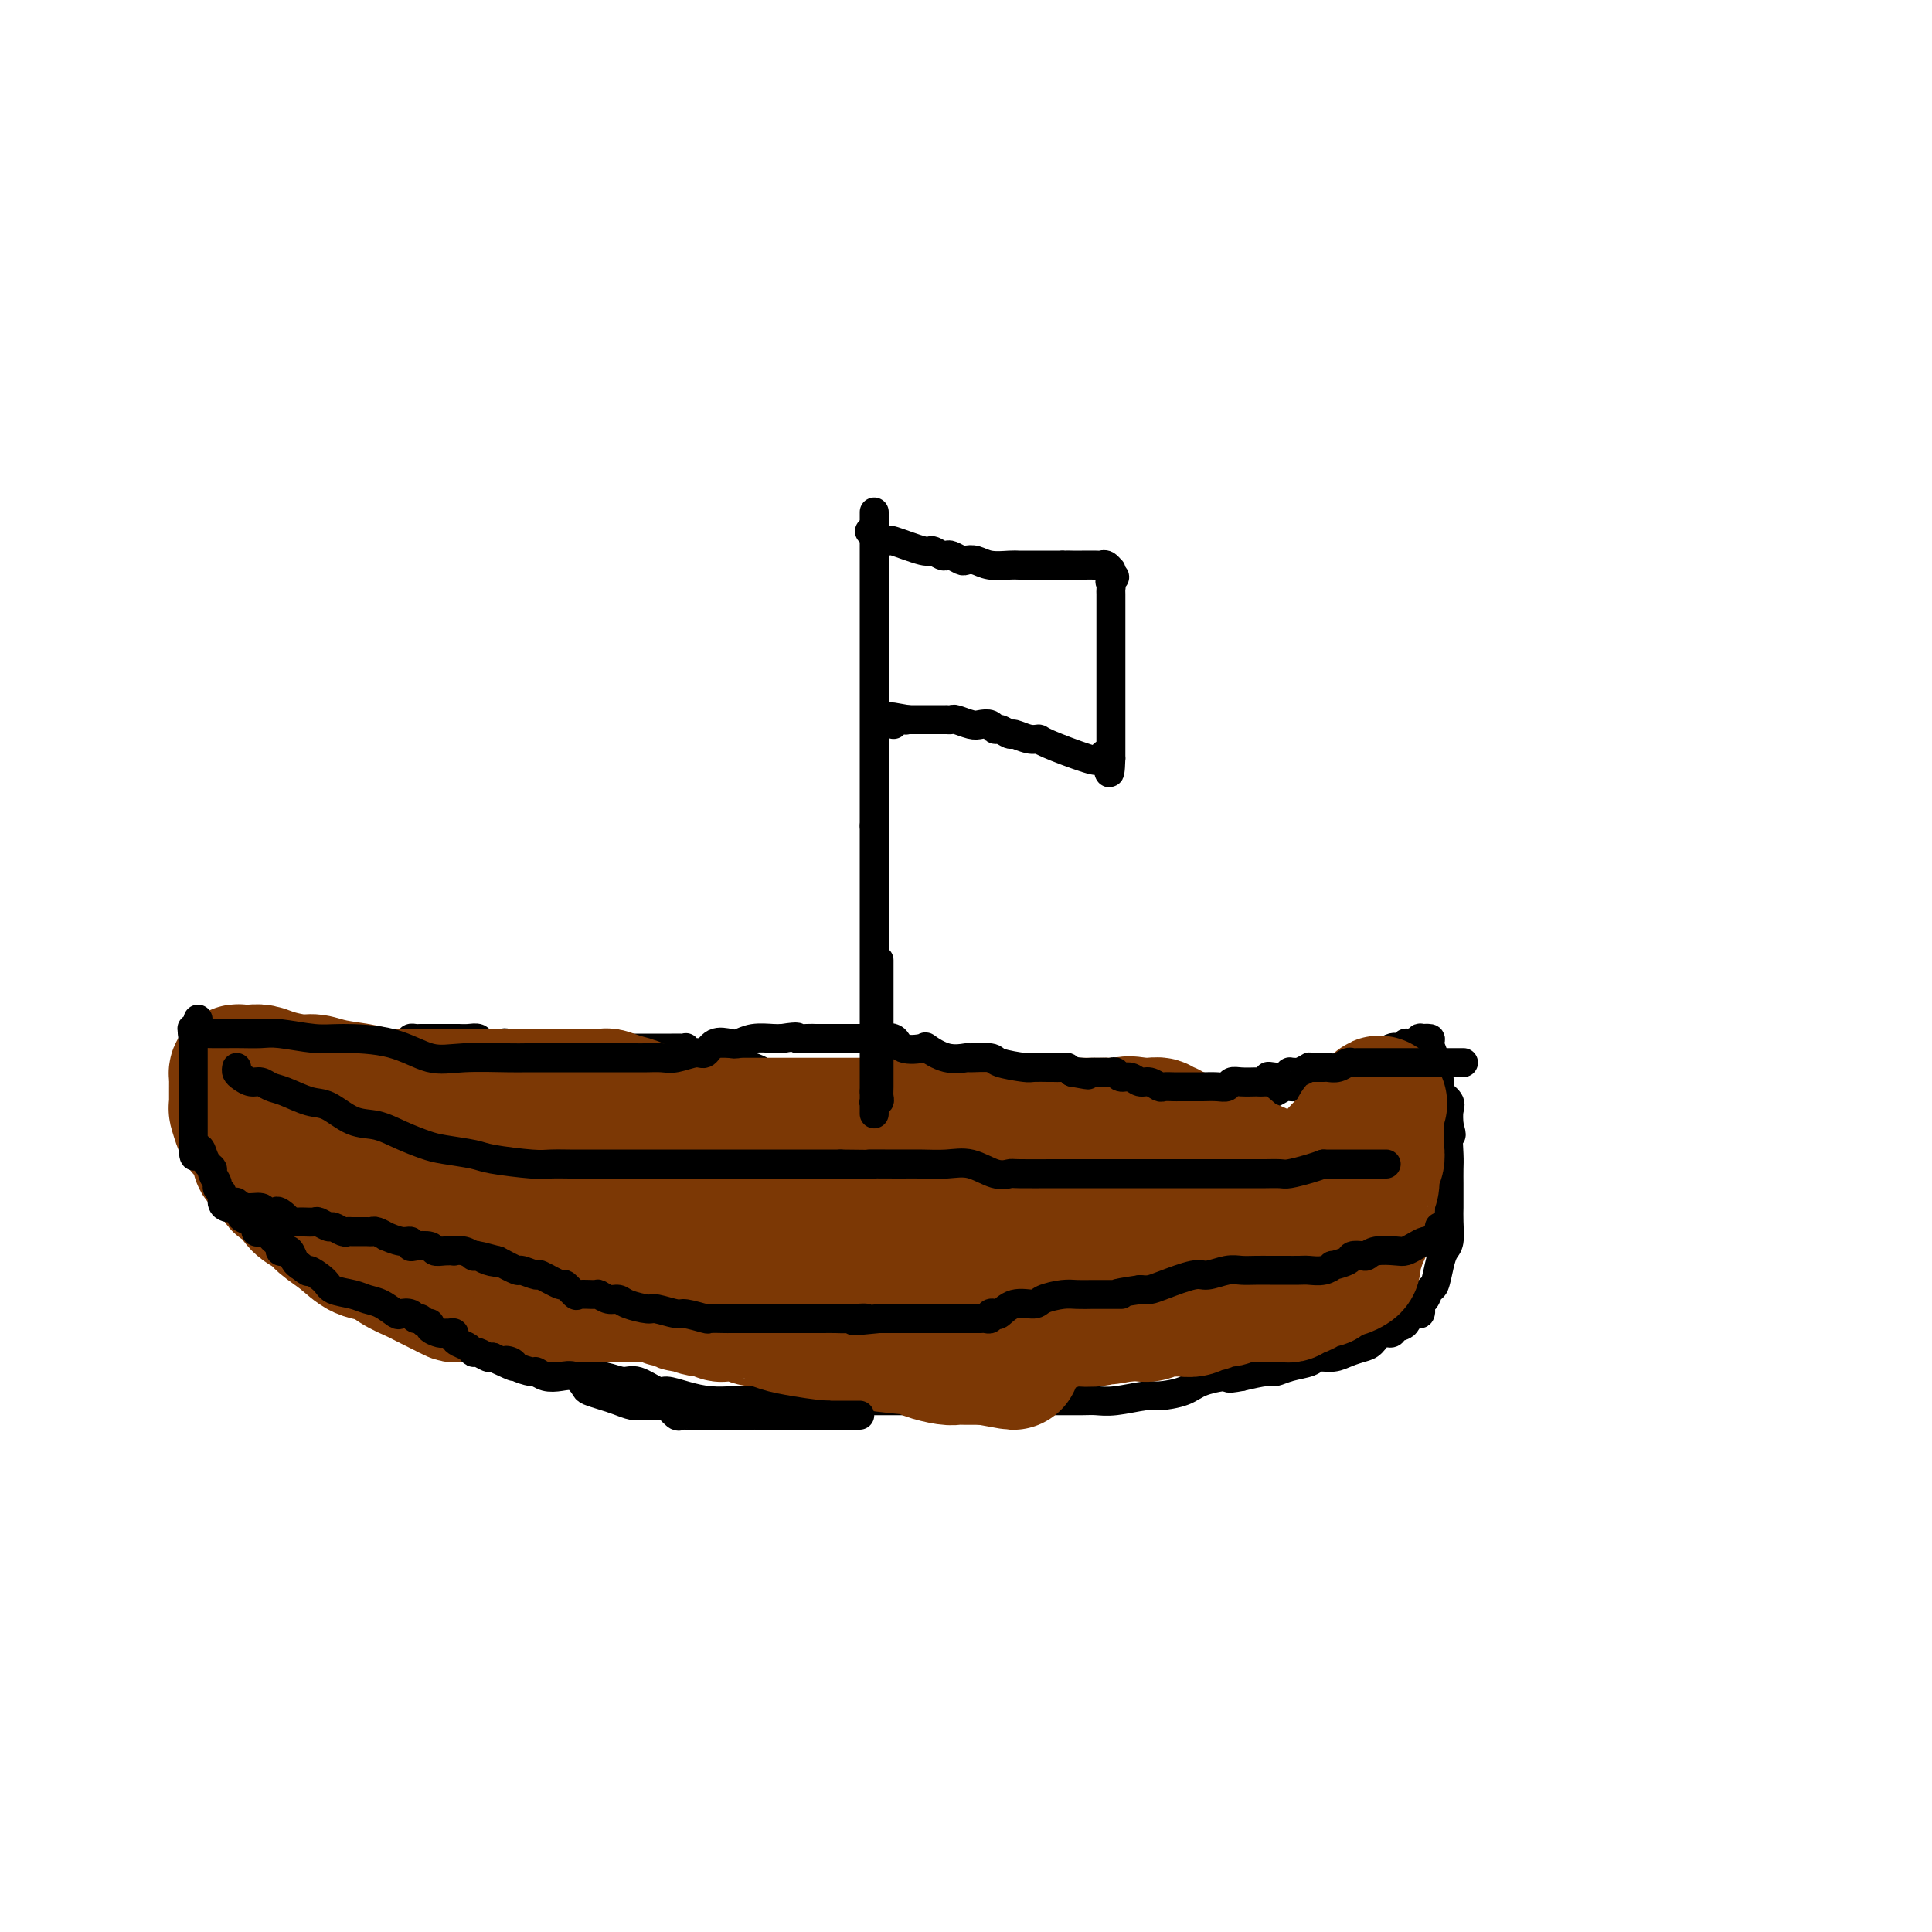 <svg viewBox='0 0 400 400' version='1.1' xmlns='http://www.w3.org/2000/svg' xmlns:xlink='http://www.w3.org/1999/xlink'><g fill='none' stroke='#BABBBB' stroke-width='6' stroke-linecap='round' stroke-linejoin='round'><path d='M94,216c-0.089,0.000 -0.177,0.000 0,0c0.177,0.000 0.621,0.000 1,0c0.379,-0.000 0.694,0.000 1,0c0.306,0.000 0.604,0.000 1,0c0.396,0.000 0.890,0.000 1,0c0.110,0.000 -0.163,0.000 0,0c0.163,0.000 0.761,0.000 1,0c0.239,0.000 0.120,0.000 0,0'/></g>
<g fill='none' stroke='#000000' stroke-width='6' stroke-linecap='round' stroke-linejoin='round'><path d='M84,218c-0.112,-0.445 -0.223,-0.890 0,-1c0.223,-0.110 0.781,0.114 1,0c0.219,-0.114 0.099,-0.566 0,-1c-0.099,-0.434 -0.176,-0.848 0,-1c0.176,-0.152 0.604,-0.041 1,0c0.396,0.041 0.760,0.011 1,0c0.240,-0.011 0.357,-0.003 1,0c0.643,0.003 1.811,-0.000 3,0c1.189,0.000 2.397,0.004 3,0c0.603,-0.004 0.599,-0.015 1,0c0.401,0.015 1.207,0.057 2,0c0.793,-0.057 1.575,-0.211 2,0c0.425,0.211 0.494,0.788 1,1c0.506,0.212 1.450,0.061 2,0c0.550,-0.061 0.706,-0.030 1,0c0.294,0.030 0.725,0.061 1,0c0.275,-0.061 0.392,-0.212 1,0c0.608,0.212 1.706,0.789 2,1c0.294,0.211 -0.217,0.057 0,0c0.217,-0.057 1.162,-0.015 2,0c0.838,0.015 1.571,0.004 2,0c0.429,-0.004 0.555,-0.001 1,0c0.445,0.001 1.208,0.000 2,0c0.792,-0.000 1.614,-0.000 2,0c0.386,0.000 0.335,0.000 1,0c0.665,-0.000 2.047,-0.000 3,0c0.953,0.000 1.476,0.000 2,0'/><path d='M122,217c6.234,0.309 3.319,0.083 3,0c-0.319,-0.083 1.959,-0.022 3,0c1.041,0.022 0.846,0.006 2,0c1.154,-0.006 3.658,-0.001 5,0c1.342,0.001 1.522,-0.001 2,0c0.478,0.001 1.255,0.004 2,0c0.745,-0.004 1.459,-0.016 2,0c0.541,0.016 0.908,0.061 1,0c0.092,-0.061 -0.093,-0.227 0,0c0.093,0.227 0.463,0.849 1,1c0.537,0.151 1.241,-0.168 2,0c0.759,0.168 1.572,0.823 2,1c0.428,0.177 0.470,-0.125 1,0c0.530,0.125 1.548,0.678 3,1c1.452,0.322 3.337,0.412 5,1c1.663,0.588 3.105,1.672 4,2c0.895,0.328 1.243,-0.100 2,0c0.757,0.100 1.922,0.730 3,1c1.078,0.270 2.071,0.181 3,0c0.929,-0.181 1.796,-0.455 3,0c1.204,0.455 2.745,1.639 4,2c1.255,0.361 2.224,-0.099 3,0c0.776,0.099 1.357,0.759 2,1c0.643,0.241 1.346,0.065 2,0c0.654,-0.065 1.257,-0.017 2,0c0.743,0.017 1.624,0.005 2,0c0.376,-0.005 0.245,-0.001 1,0c0.755,0.001 2.396,0.000 3,0c0.604,-0.000 0.173,-0.000 1,0c0.827,0.000 2.914,0.000 5,0'/><path d='M196,227c3.598,0.155 2.093,0.041 2,0c-0.093,-0.041 1.226,-0.011 2,0c0.774,0.011 1.002,0.003 2,0c0.998,-0.003 2.766,-0.001 4,0c1.234,0.001 1.933,0.000 3,0c1.067,-0.000 2.500,-0.000 4,0c1.500,0.000 3.067,0.000 4,0c0.933,-0.000 1.232,-0.000 2,0c0.768,0.000 2.003,0.000 3,0c0.997,-0.000 1.755,-0.000 3,0c1.245,0.000 2.978,0.000 4,0c1.022,-0.000 1.332,-0.000 2,0c0.668,0.000 1.693,0.000 3,0c1.307,-0.000 2.894,-0.000 4,0c1.106,0.000 1.729,0.000 2,0c0.271,-0.000 0.190,-0.001 1,0c0.810,0.001 2.512,0.002 4,0c1.488,-0.002 2.763,-0.008 4,0c1.237,0.008 2.436,0.032 4,0c1.564,-0.032 3.493,-0.118 5,0c1.507,0.118 2.592,0.440 4,0c1.408,-0.440 3.140,-1.641 4,-2c0.860,-0.359 0.849,0.125 2,0c1.151,-0.125 3.464,-0.860 5,-1c1.536,-0.140 2.295,0.316 3,0c0.705,-0.316 1.355,-1.404 2,-2c0.645,-0.596 1.286,-0.698 2,-1c0.714,-0.302 1.501,-0.803 2,-1c0.499,-0.197 0.711,-0.092 1,0c0.289,0.092 0.654,0.169 1,0c0.346,-0.169 0.673,-0.585 1,-1'/><path d='M285,219c3.692,-1.112 1.422,0.110 1,0c-0.422,-0.110 1.005,-1.550 2,-2c0.995,-0.450 1.557,0.090 2,0c0.443,-0.090 0.768,-0.809 1,-1c0.232,-0.191 0.373,0.147 1,0c0.627,-0.147 1.740,-0.779 2,-1c0.260,-0.221 -0.332,-0.032 0,0c0.332,0.032 1.590,-0.095 2,0c0.410,0.095 -0.026,0.410 0,1c0.026,0.590 0.515,1.456 1,3c0.485,1.544 0.967,3.767 1,5c0.033,1.233 -0.383,1.475 0,2c0.383,0.525 1.565,1.334 2,2c0.435,0.666 0.124,1.190 0,2c-0.124,0.810 -0.062,1.905 0,3'/><path d='M300,233c0.928,3.032 0.249,1.613 0,2c-0.249,0.387 -0.067,2.580 0,4c0.067,1.420 0.018,2.067 0,3c-0.018,0.933 -0.005,2.153 0,3c0.005,0.847 0.002,1.323 0,2c-0.002,0.677 -0.004,1.556 0,2c0.004,0.444 0.012,0.452 0,1c-0.012,0.548 -0.045,1.636 0,3c0.045,1.364 0.167,3.005 0,4c-0.167,0.995 -0.622,1.346 -1,2c-0.378,0.654 -0.680,1.613 -1,3c-0.320,1.387 -0.658,3.203 -1,4c-0.342,0.797 -0.687,0.576 -1,1c-0.313,0.424 -0.593,1.494 -1,2c-0.407,0.506 -0.939,0.450 -1,1c-0.061,0.550 0.349,1.707 0,2c-0.349,0.293 -1.458,-0.277 -2,0c-0.542,0.277 -0.515,1.401 -1,2c-0.485,0.599 -1.480,0.671 -2,1c-0.520,0.329 -0.565,0.914 -1,1c-0.435,0.086 -1.260,-0.327 -2,0c-0.740,0.327 -1.396,1.393 -2,2c-0.604,0.607 -1.157,0.754 -2,1c-0.843,0.246 -1.975,0.590 -3,1c-1.025,0.410 -1.941,0.884 -3,1c-1.059,0.116 -2.259,-0.127 -3,0c-0.741,0.127 -1.022,0.625 -2,1c-0.978,0.375 -2.654,0.626 -4,1c-1.346,0.374 -2.362,0.870 -3,1c-0.638,0.130 -0.896,-0.106 -2,0c-1.104,0.106 -3.052,0.553 -5,1'/><path d='M257,285c-3.825,0.741 -2.386,0.092 -3,0c-0.614,-0.092 -3.280,0.371 -5,1c-1.720,0.629 -2.495,1.422 -4,2c-1.505,0.578 -3.741,0.939 -5,1c-1.259,0.061 -1.540,-0.180 -3,0c-1.460,0.180 -4.100,0.780 -6,1c-1.900,0.220 -3.059,0.059 -4,0c-0.941,-0.059 -1.664,-0.016 -3,0c-1.336,0.016 -3.286,0.004 -5,0c-1.714,-0.004 -3.194,-0.001 -5,0c-1.806,0.001 -3.939,0.000 -6,0c-2.061,-0.000 -4.052,-0.000 -6,0c-1.948,0.000 -3.855,0.000 -6,0c-2.145,-0.000 -4.528,-0.000 -7,0c-2.472,0.000 -5.035,-0.000 -7,0c-1.965,0.000 -3.334,0.000 -5,0c-1.666,-0.000 -3.631,-0.000 -5,0c-1.369,0.000 -2.143,0.001 -4,0c-1.857,-0.001 -4.796,-0.003 -7,0c-2.204,0.003 -3.673,0.011 -5,0c-1.327,-0.011 -2.514,-0.039 -4,0c-1.486,0.039 -3.273,0.146 -5,0c-1.727,-0.146 -3.396,-0.546 -5,-1c-1.604,-0.454 -3.145,-0.962 -4,-1c-0.855,-0.038 -1.026,0.394 -2,0c-0.974,-0.394 -2.751,-1.615 -4,-2c-1.249,-0.385 -1.970,0.065 -3,0c-1.030,-0.065 -2.369,-0.646 -4,-1c-1.631,-0.354 -3.555,-0.480 -5,-1c-1.445,-0.520 -2.413,-1.434 -4,-2c-1.587,-0.566 -3.794,-0.783 -6,-1'/><path d='M110,281c-6.726,-1.874 -5.042,-2.057 -5,-2c0.042,0.057 -1.559,0.356 -3,0c-1.441,-0.356 -2.722,-1.366 -4,-2c-1.278,-0.634 -2.552,-0.891 -3,-1c-0.448,-0.109 -0.069,-0.070 -1,0c-0.931,0.070 -3.171,0.169 -4,0c-0.829,-0.169 -0.246,-0.607 -1,-1c-0.754,-0.393 -2.844,-0.739 -4,-1c-1.156,-0.261 -1.376,-0.435 -2,-1c-0.624,-0.565 -1.651,-1.521 -3,-2c-1.349,-0.479 -3.019,-0.480 -4,-1c-0.981,-0.520 -1.274,-1.558 -2,-2c-0.726,-0.442 -1.887,-0.289 -3,-1c-1.113,-0.711 -2.179,-2.285 -3,-3c-0.821,-0.715 -1.399,-0.572 -2,-1c-0.601,-0.428 -1.227,-1.428 -2,-2c-0.773,-0.572 -1.695,-0.717 -2,-1c-0.305,-0.283 0.006,-0.705 0,-1c-0.006,-0.295 -0.331,-0.464 -1,-1c-0.669,-0.536 -1.684,-1.441 -2,-2c-0.316,-0.559 0.066,-0.772 0,-1c-0.066,-0.228 -0.580,-0.470 -1,-1c-0.420,-0.530 -0.745,-1.350 -1,-2c-0.255,-0.650 -0.439,-1.132 -1,-2c-0.561,-0.868 -1.497,-2.121 -2,-3c-0.503,-0.879 -0.572,-1.382 -1,-3c-0.428,-1.618 -1.214,-4.351 -2,-6c-0.786,-1.649 -1.571,-2.215 -2,-3c-0.429,-0.785 -0.500,-1.788 -1,-3c-0.500,-1.212 -1.429,-2.632 -2,-4c-0.571,-1.368 -0.786,-2.684 -1,-4'/><path d='M45,224c-1.652,-3.985 -1.283,-2.446 -1,-2c0.283,0.446 0.478,-0.199 0,-1c-0.478,-0.801 -1.631,-1.758 -2,-2c-0.369,-0.242 0.045,0.233 0,0c-0.045,-0.233 -0.551,-1.172 -1,-2c-0.449,-0.828 -0.843,-1.543 -1,-2c-0.157,-0.457 -0.079,-0.655 0,-1c0.079,-0.345 0.159,-0.835 0,-1c-0.159,-0.165 -0.558,-0.003 0,0c0.558,0.003 2.073,-0.153 3,0c0.927,0.153 1.265,0.615 2,1c0.735,0.385 1.868,0.692 3,1'/><path d='M48,215c1.583,-0.033 1.541,-0.114 2,0c0.459,0.114 1.418,0.423 3,1c1.582,0.577 3.786,1.423 5,2c1.214,0.577 1.439,0.887 2,1c0.561,0.113 1.459,0.030 2,0c0.541,-0.030 0.724,-0.008 1,0c0.276,0.008 0.646,0.002 1,0c0.354,-0.002 0.694,-0.001 1,0c0.306,0.001 0.579,0.000 1,0c0.421,-0.000 0.991,-0.000 1,0c0.009,0.000 -0.542,0.000 0,0c0.542,-0.000 2.176,-0.000 3,0c0.824,0.000 0.837,0.000 1,0c0.163,-0.000 0.478,-0.000 1,0c0.522,0.000 1.253,0.000 2,0c0.747,-0.000 1.510,-0.000 2,0c0.490,0.000 0.707,0.000 1,0c0.293,-0.000 0.664,-0.000 1,0c0.336,0.000 0.639,0.000 1,0c0.361,-0.000 0.782,-0.000 1,0c0.218,0.000 0.233,0.000 1,0c0.767,-0.000 2.286,-0.000 3,0c0.714,0.000 0.624,0.000 1,0c0.376,-0.000 1.216,-0.000 2,0c0.784,0.000 1.510,0.000 2,0c0.490,-0.000 0.745,-0.000 1,0'/><path d='M90,219c4.667,0.000 2.333,0.000 0,0'/></g>
<g fill='none' stroke='#7C3805' stroke-width='28' stroke-linecap='round' stroke-linejoin='round'><path d='M112,243c0.159,0.013 0.319,0.026 1,0c0.681,-0.026 1.884,-0.093 3,0c1.116,0.093 2.147,0.344 4,1c1.853,0.656 4.529,1.717 7,2c2.471,0.283 4.735,-0.211 7,0c2.265,0.211 4.529,1.128 7,2c2.471,0.872 5.148,1.698 7,2c1.852,0.302 2.880,0.081 4,0c1.120,-0.081 2.331,-0.022 4,0c1.669,0.022 3.794,0.006 5,0c1.206,-0.006 1.491,-0.002 2,0c0.509,0.002 1.241,0.000 2,0c0.759,-0.000 1.544,-0.000 2,0c0.456,0.000 0.582,0.000 1,0c0.418,-0.000 1.129,-0.000 2,0c0.871,0.000 1.903,0.000 3,0c1.097,-0.000 2.261,-0.000 3,0c0.739,0.000 1.054,0.000 2,0c0.946,-0.000 2.523,-0.000 4,0c1.477,0.000 2.853,0.000 4,0c1.147,-0.000 2.064,-0.000 3,0c0.936,0.000 1.890,0.000 3,0c1.110,-0.000 2.376,-0.000 4,0c1.624,0.000 3.607,0.000 5,0c1.393,-0.000 2.197,-0.000 3,0'/><path d='M204,250c9.571,0.238 5.498,0.834 4,1c-1.498,0.166 -0.420,-0.096 1,0c1.420,0.096 3.183,0.551 4,1c0.817,0.449 0.687,0.894 1,1c0.313,0.106 1.070,-0.127 2,0c0.930,0.127 2.033,0.612 3,1c0.967,0.388 1.797,0.678 3,1c1.203,0.322 2.780,0.675 4,1c1.220,0.325 2.085,0.623 3,1c0.915,0.377 1.881,0.833 3,1c1.119,0.167 2.391,0.045 3,0c0.609,-0.045 0.557,-0.012 1,0c0.443,0.012 1.383,0.003 2,0c0.617,-0.003 0.912,-0.001 2,0c1.088,0.001 2.968,0.000 4,0c1.032,-0.000 1.217,-0.000 2,0c0.783,0.000 2.164,0.000 3,0c0.836,-0.000 1.126,-0.000 2,0c0.874,0.000 2.331,0.000 3,0c0.669,-0.000 0.551,-0.000 1,0c0.449,0.000 1.464,0.000 2,0c0.536,-0.000 0.591,-0.000 1,0c0.409,0.000 1.170,0.000 2,0c0.830,-0.000 1.728,-0.000 2,0c0.272,0.000 -0.082,0.000 0,0c0.082,-0.000 0.599,-0.000 1,0c0.401,0.000 0.686,0.000 1,0c0.314,-0.000 0.657,-0.000 1,0'/><path d='M265,258c5.282,-0.183 1.988,-0.640 1,-1c-0.988,-0.360 0.331,-0.624 1,-1c0.669,-0.376 0.687,-0.865 1,-1c0.313,-0.135 0.920,0.084 1,0c0.080,-0.084 -0.367,-0.470 0,-1c0.367,-0.530 1.549,-1.202 2,-2c0.451,-0.798 0.173,-1.720 0,-2c-0.173,-0.280 -0.240,0.084 0,0c0.240,-0.084 0.786,-0.614 1,-1c0.214,-0.386 0.095,-0.629 0,-1c-0.095,-0.371 -0.166,-0.872 0,-1c0.166,-0.128 0.570,0.117 1,0c0.430,-0.117 0.885,-0.595 1,-1c0.115,-0.405 -0.110,-0.738 0,-1c0.110,-0.262 0.555,-0.452 1,-1c0.445,-0.548 0.889,-1.455 1,-2c0.111,-0.545 -0.111,-0.727 0,-1c0.111,-0.273 0.556,-0.636 1,-1'/><path d='M277,240c1.807,-3.043 0.326,-1.651 0,-1c-0.326,0.651 0.505,0.560 1,0c0.495,-0.560 0.654,-1.589 1,-2c0.346,-0.411 0.880,-0.206 1,0c0.120,0.206 -0.175,0.411 0,0c0.175,-0.411 0.820,-1.437 1,-2c0.180,-0.563 -0.106,-0.661 0,-1c0.106,-0.339 0.603,-0.918 1,-1c0.397,-0.082 0.695,0.332 1,0c0.305,-0.332 0.618,-1.408 1,-2c0.382,-0.592 0.834,-0.698 1,-1c0.166,-0.302 0.048,-0.801 0,-1c-0.048,-0.199 -0.024,-0.100 0,0'/><path d='M285,229c1.238,-1.500 0.332,0.249 0,1c-0.332,0.751 -0.089,0.505 0,1c0.089,0.495 0.025,1.733 0,2c-0.025,0.267 -0.011,-0.435 0,0c0.011,0.435 0.018,2.007 0,3c-0.018,0.993 -0.061,1.408 0,2c0.061,0.592 0.227,1.363 0,2c-0.227,0.637 -0.845,1.140 -1,2c-0.155,0.860 0.154,2.077 0,3c-0.154,0.923 -0.772,1.552 -1,2c-0.228,0.448 -0.065,0.716 0,1c0.065,0.284 0.032,0.586 0,1c-0.032,0.414 -0.061,0.942 0,1c0.061,0.058 0.214,-0.352 0,0c-0.214,0.352 -0.793,1.467 -1,2c-0.207,0.533 -0.042,0.485 0,1c0.042,0.515 -0.040,1.595 0,2c0.040,0.405 0.203,0.137 0,0c-0.203,-0.137 -0.772,-0.143 -1,0c-0.228,0.143 -0.113,0.433 0,1c0.113,0.567 0.226,1.409 0,2c-0.226,0.591 -0.791,0.932 -1,1c-0.209,0.068 -0.063,-0.136 0,0c0.063,0.136 0.042,0.611 0,1c-0.042,0.389 -0.105,0.693 0,1c0.105,0.307 0.379,0.618 0,1c-0.379,0.382 -1.410,0.833 -2,1c-0.590,0.167 -0.740,0.048 -1,0c-0.260,-0.048 -0.630,-0.024 -1,0'/><path d='M276,263c-1.104,1.400 -0.863,0.901 -1,1c-0.137,0.099 -0.653,0.796 -1,1c-0.347,0.204 -0.527,-0.085 -1,0c-0.473,0.085 -1.239,0.545 -2,1c-0.761,0.455 -1.516,0.907 -2,1c-0.484,0.093 -0.697,-0.171 -1,0c-0.303,0.171 -0.695,0.778 -1,1c-0.305,0.222 -0.522,0.060 -1,0c-0.478,-0.060 -1.216,-0.017 -2,0c-0.784,0.017 -1.614,0.009 -2,0c-0.386,-0.009 -0.330,-0.017 -1,0c-0.670,0.017 -2.067,0.061 -3,0c-0.933,-0.061 -1.401,-0.228 -2,0c-0.599,0.228 -1.329,0.849 -2,1c-0.671,0.151 -1.283,-0.170 -2,0c-0.717,0.170 -1.540,0.830 -2,1c-0.460,0.170 -0.557,-0.151 -1,0c-0.443,0.151 -1.232,0.772 -2,1c-0.768,0.228 -1.515,0.061 -2,0c-0.485,-0.061 -0.706,-0.017 -1,0c-0.294,0.017 -0.659,0.008 -1,0c-0.341,-0.008 -0.658,-0.016 -1,0c-0.342,0.016 -0.707,0.057 -1,0c-0.293,-0.057 -0.512,-0.211 -1,0c-0.488,0.211 -1.244,0.789 -2,1c-0.756,0.211 -1.512,0.057 -2,0c-0.488,-0.057 -0.708,-0.015 -1,0c-0.292,0.015 -0.655,0.004 -1,0c-0.345,-0.004 -0.673,-0.002 -1,0'/><path d='M233,272c-7.133,1.388 -3.466,0.358 -2,0c1.466,-0.358 0.731,-0.044 0,0c-0.731,0.044 -1.458,-0.180 -2,0c-0.542,0.180 -0.898,0.765 -2,1c-1.102,0.235 -2.951,0.119 -4,0c-1.049,-0.119 -1.297,-0.242 -2,0c-0.703,0.242 -1.860,0.850 -3,1c-1.140,0.150 -2.264,-0.156 -3,0c-0.736,0.156 -1.086,0.774 -2,1c-0.914,0.226 -2.393,0.061 -3,0c-0.607,-0.061 -0.341,-0.016 -1,0c-0.659,0.016 -2.241,0.004 -3,0c-0.759,-0.004 -0.694,-0.001 -1,0c-0.306,0.001 -0.984,0.000 -2,0c-1.016,-0.000 -2.370,-0.000 -3,0c-0.630,0.000 -0.538,0.000 -1,0c-0.462,-0.000 -1.479,-0.000 -3,0c-1.521,0.000 -3.544,0.000 -5,0c-1.456,-0.000 -2.343,-0.000 -3,0c-0.657,0.000 -1.083,0.000 -2,0c-0.917,-0.000 -2.325,-0.000 -3,0c-0.675,0.000 -0.619,0.000 -1,0c-0.381,-0.000 -1.200,-0.000 -2,0c-0.800,0.000 -1.580,0.001 -2,0c-0.420,-0.001 -0.478,-0.003 -1,0c-0.522,0.003 -1.508,0.012 -2,0c-0.492,-0.012 -0.491,-0.045 -1,0c-0.509,0.045 -1.528,0.167 -2,0c-0.472,-0.167 -0.396,-0.622 -1,-1c-0.604,-0.378 -1.887,-0.679 -3,-1c-1.113,-0.321 -2.057,-0.660 -3,-1'/><path d='M165,272c-6.862,-0.461 -1.518,-0.113 0,0c1.518,0.113 -0.792,-0.007 -2,0c-1.208,0.007 -1.315,0.143 -2,0c-0.685,-0.143 -1.947,-0.564 -3,-1c-1.053,-0.436 -1.897,-0.886 -3,-1c-1.103,-0.114 -2.464,0.109 -4,0c-1.536,-0.109 -3.247,-0.551 -4,-1c-0.753,-0.449 -0.547,-0.904 -1,-1c-0.453,-0.096 -1.565,0.166 -3,0c-1.435,-0.166 -3.192,-0.762 -4,-1c-0.808,-0.238 -0.667,-0.119 -1,0c-0.333,0.119 -1.140,0.238 -2,0c-0.860,-0.238 -1.775,-0.833 -2,-1c-0.225,-0.167 0.238,0.095 0,0c-0.238,-0.095 -1.177,-0.547 -2,-1c-0.823,-0.453 -1.530,-0.906 -2,-1c-0.470,-0.094 -0.705,0.172 -1,0c-0.295,-0.172 -0.652,-0.782 -1,-1c-0.348,-0.218 -0.689,-0.044 -1,0c-0.311,0.044 -0.593,-0.044 -1,0c-0.407,0.044 -0.939,0.218 -1,0c-0.061,-0.218 0.347,-0.828 0,-1c-0.347,-0.172 -1.450,0.093 -2,0c-0.550,-0.093 -0.546,-0.546 -1,-1c-0.454,-0.454 -1.368,-0.909 -2,-1c-0.632,-0.091 -0.984,0.183 -1,0c-0.016,-0.183 0.305,-0.822 0,-1c-0.305,-0.178 -1.236,0.107 -2,0c-0.764,-0.107 -1.359,-0.606 -2,-1c-0.641,-0.394 -1.326,-0.684 -2,-1c-0.674,-0.316 -1.337,-0.658 -2,-1'/><path d='M111,256c-3.966,-1.651 -1.382,-0.279 -1,0c0.382,0.279 -1.437,-0.537 -3,-1c-1.563,-0.463 -2.871,-0.574 -4,-1c-1.129,-0.426 -2.079,-1.165 -3,-2c-0.921,-0.835 -1.813,-1.764 -3,-2c-1.187,-0.236 -2.668,0.221 -4,0c-1.332,-0.221 -2.515,-1.120 -4,-2c-1.485,-0.880 -3.273,-1.741 -4,-2c-0.727,-0.259 -0.393,0.086 -1,0c-0.607,-0.086 -2.155,-0.601 -3,-1c-0.845,-0.399 -0.987,-0.680 -1,-1c-0.013,-0.320 0.103,-0.677 0,-1c-0.103,-0.323 -0.424,-0.611 -1,-1c-0.576,-0.389 -1.406,-0.878 -2,-1c-0.594,-0.122 -0.950,0.122 -1,0c-0.050,-0.122 0.207,-0.610 0,-1c-0.207,-0.390 -0.877,-0.682 -1,-1c-0.123,-0.318 0.303,-0.663 0,-1c-0.303,-0.337 -1.334,-0.668 -2,-1c-0.666,-0.332 -0.965,-0.666 -1,-1c-0.035,-0.334 0.195,-0.670 0,-1c-0.195,-0.330 -0.815,-0.656 -1,-1c-0.185,-0.344 0.064,-0.707 0,-1c-0.064,-0.293 -0.440,-0.517 -1,-1c-0.560,-0.483 -1.305,-1.226 -2,-2c-0.695,-0.774 -1.341,-1.579 -2,-2c-0.659,-0.421 -1.331,-0.460 -2,-1c-0.669,-0.540 -1.334,-1.583 -1,-2c0.334,-0.417 1.667,-0.209 3,0'/><path d='M66,225c0.514,0.166 0.301,0.580 1,1c0.699,0.420 2.312,0.845 4,1c1.688,0.155 3.451,0.042 5,0c1.549,-0.042 2.883,-0.011 4,0c1.117,0.011 2.018,0.003 3,0c0.982,-0.003 2.045,-0.001 3,0c0.955,0.001 1.803,0.000 3,0c1.197,-0.000 2.743,-0.000 4,0c1.257,0.000 2.223,0.000 3,0c0.777,-0.000 1.363,-0.000 2,0c0.637,0.000 1.324,0.000 2,0c0.676,-0.000 1.342,-0.000 2,0c0.658,0.000 1.310,0.000 2,0c0.690,-0.000 1.419,0.000 2,0c0.581,-0.000 1.014,-0.000 2,0c0.986,0.000 2.527,0.000 3,0c0.473,-0.000 -0.120,-0.000 0,0c0.120,0.000 0.953,0.000 2,0c1.047,-0.000 2.310,-0.000 3,0c0.690,0.000 0.809,0.000 1,0c0.191,-0.000 0.455,-0.001 1,0c0.545,0.001 1.370,0.003 2,0c0.630,-0.003 1.064,-0.013 2,0c0.936,0.013 2.375,0.049 3,0c0.625,-0.049 0.434,-0.182 1,0c0.566,0.182 1.887,0.679 3,1c1.113,0.321 2.019,0.467 3,1c0.981,0.533 2.036,1.452 3,2c0.964,0.548 1.836,0.724 3,1c1.164,0.276 2.618,0.650 4,1c1.382,0.350 2.691,0.675 4,1'/><path d='M146,234c4.088,1.283 3.807,0.992 4,1c0.193,0.008 0.860,0.317 4,1c3.140,0.683 8.753,1.742 11,2c2.247,0.258 1.129,-0.285 2,0c0.871,0.285 3.731,1.399 6,2c2.269,0.601 3.948,0.689 6,1c2.052,0.311 4.478,0.844 6,1c1.522,0.156 2.141,-0.064 4,0c1.859,0.064 4.960,0.412 7,1c2.040,0.588 3.021,1.415 4,2c0.979,0.585 1.956,0.927 3,1c1.044,0.073 2.153,-0.124 4,0c1.847,0.124 4.430,0.569 6,1c1.570,0.431 2.126,0.847 3,1c0.874,0.153 2.064,0.041 3,0c0.936,-0.041 1.617,-0.011 3,0c1.383,0.011 3.467,0.003 5,0c1.533,-0.003 2.513,-0.001 4,0c1.487,0.001 3.480,0.000 5,0c1.520,-0.000 2.568,-0.000 4,0c1.432,0.000 3.248,0.000 5,0c1.752,-0.000 3.440,-0.000 5,0c1.560,0.000 2.993,0.001 4,0c1.007,-0.001 1.587,-0.004 2,0c0.413,0.004 0.661,0.015 1,0c0.339,-0.015 0.771,-0.056 1,0c0.229,0.056 0.254,0.207 1,0c0.746,-0.207 2.213,-0.774 3,-1c0.787,-0.226 0.893,-0.113 1,0'/><path d='M263,247c7.436,-0.378 2.526,-0.822 1,-1c-1.526,-0.178 0.331,-0.089 1,0c0.669,0.089 0.151,0.179 0,0c-0.151,-0.179 0.067,-0.627 0,-1c-0.067,-0.373 -0.418,-0.672 -1,-1c-0.582,-0.328 -1.395,-0.686 -2,-1c-0.605,-0.314 -1.001,-0.584 -2,-1c-0.999,-0.416 -2.600,-0.977 -4,-2c-1.400,-1.023 -2.599,-2.508 -4,-3c-1.401,-0.492 -3.005,0.008 -4,0c-0.995,-0.008 -1.379,-0.524 -2,-1c-0.621,-0.476 -1.477,-0.911 -2,-1c-0.523,-0.089 -0.713,0.169 -1,0c-0.287,-0.169 -0.671,-0.763 -1,-1c-0.329,-0.237 -0.603,-0.116 -1,0c-0.397,0.116 -0.916,0.227 -1,0c-0.084,-0.227 0.266,-0.793 0,-1c-0.266,-0.207 -1.149,-0.056 -2,0c-0.851,0.056 -1.672,0.016 -2,0c-0.328,-0.016 -0.164,-0.008 0,0'/><path d='M236,233c-3.084,-0.619 -2.794,-0.166 -3,0c-0.206,0.166 -0.907,0.044 -2,0c-1.093,-0.044 -2.579,-0.012 -4,0c-1.421,0.012 -2.777,0.003 -5,0c-2.223,-0.003 -5.314,-0.001 -7,0c-1.686,0.001 -1.966,0.000 -3,0c-1.034,-0.000 -2.821,-0.000 -4,0c-1.179,0.000 -1.748,0.000 -3,0c-1.252,-0.000 -3.185,-0.000 -5,0c-1.815,0.000 -3.511,0.000 -5,0c-1.489,-0.000 -2.772,-0.000 -4,0c-1.228,0.000 -2.403,0.000 -4,0c-1.597,-0.000 -3.618,-0.000 -5,0c-1.382,0.000 -2.126,0.000 -3,0c-0.874,-0.000 -1.878,-0.000 -3,0c-1.122,0.000 -2.361,0.000 -4,0c-1.639,-0.000 -3.676,-0.000 -5,0c-1.324,0.000 -1.935,0.000 -3,0c-1.065,-0.000 -2.585,-0.000 -4,0c-1.415,0.000 -2.725,0.000 -4,0c-1.275,-0.000 -2.514,-0.000 -4,0c-1.486,0.000 -3.218,0.000 -5,0c-1.782,-0.000 -3.614,-0.000 -5,0c-1.386,0.000 -2.327,0.000 -4,0c-1.673,-0.000 -4.079,-0.000 -6,0c-1.921,0.000 -3.355,0.001 -5,0c-1.645,-0.001 -3.499,-0.003 -5,0c-1.501,0.003 -2.650,0.011 -4,0c-1.350,-0.011 -2.902,-0.041 -5,0c-2.098,0.041 -4.742,0.155 -7,0c-2.258,-0.155 -4.129,-0.577 -6,-1'/><path d='M100,232c-21.618,-0.256 -7.662,-0.397 -3,-1c4.662,-0.603 0.031,-1.667 -3,-2c-3.031,-0.333 -4.463,0.066 -6,0c-1.537,-0.066 -3.178,-0.596 -5,-1c-1.822,-0.404 -3.826,-0.682 -5,-1c-1.174,-0.318 -1.518,-0.676 -3,-1c-1.482,-0.324 -4.102,-0.612 -6,-1c-1.898,-0.388 -3.076,-0.874 -4,-1c-0.924,-0.126 -1.596,0.110 -3,0c-1.404,-0.110 -3.542,-0.565 -5,-1c-1.458,-0.435 -2.237,-0.849 -3,-1c-0.763,-0.151 -1.511,-0.037 -2,0c-0.489,0.037 -0.720,-0.002 -1,0c-0.280,0.002 -0.611,0.044 -1,0c-0.389,-0.044 -0.836,-0.175 -1,0c-0.164,0.175 -0.044,0.655 0,1c0.044,0.345 0.012,0.554 0,1c-0.012,0.446 -0.003,1.127 0,2c0.003,0.873 0.002,1.936 0,3'/><path d='M49,229c-0.052,0.829 -0.181,0.401 0,1c0.181,0.599 0.673,2.227 1,3c0.327,0.773 0.490,0.693 1,1c0.510,0.307 1.367,1.002 2,2c0.633,0.998 1.044,2.299 1,3c-0.044,0.701 -0.541,0.802 0,1c0.541,0.198 2.122,0.494 3,1c0.878,0.506 1.054,1.224 1,2c-0.054,0.776 -0.340,1.611 0,2c0.340,0.389 1.304,0.333 2,1c0.696,0.667 1.122,2.056 2,3c0.878,0.944 2.206,1.442 3,2c0.794,0.558 1.054,1.174 2,2c0.946,0.826 2.579,1.860 4,3c1.421,1.140 2.632,2.385 4,3c1.368,0.615 2.894,0.599 4,1c1.106,0.401 1.790,1.221 3,2c1.210,0.779 2.944,1.519 4,2c1.056,0.481 1.433,0.703 2,1c0.567,0.297 1.325,0.668 2,1c0.675,0.332 1.269,0.625 2,1c0.731,0.375 1.599,0.833 2,1c0.401,0.167 0.334,0.045 1,0c0.666,-0.045 2.065,-0.012 3,0c0.935,0.012 1.405,0.003 2,0c0.595,-0.003 1.314,-0.001 2,0c0.686,0.001 1.338,0.000 2,0c0.662,-0.000 1.332,-0.000 2,0c0.668,0.000 1.334,0.000 2,0c0.666,-0.000 1.333,-0.000 2,0c0.667,0.000 1.333,0.000 2,0'/><path d='M112,268c3.557,0.000 3.449,0.000 4,0c0.551,-0.000 1.761,-0.001 3,0c1.239,0.001 2.507,0.004 4,0c1.493,-0.004 3.211,-0.016 5,0c1.789,0.016 3.649,0.061 5,0c1.351,-0.061 2.191,-0.228 3,0c0.809,0.228 1.585,0.850 2,1c0.415,0.150 0.467,-0.171 1,0c0.533,0.171 1.547,0.834 2,1c0.453,0.166 0.345,-0.166 1,0c0.655,0.166 2.072,0.829 3,1c0.928,0.171 1.366,-0.150 2,0c0.634,0.150 1.464,0.771 2,1c0.536,0.229 0.777,0.065 1,0c0.223,-0.065 0.429,-0.032 1,0c0.571,0.032 1.507,0.064 2,0c0.493,-0.064 0.543,-0.225 1,0c0.457,0.225 1.321,0.835 2,1c0.679,0.165 1.172,-0.115 2,0c0.828,0.115 1.992,0.626 3,1c1.008,0.374 1.860,0.611 4,1c2.140,0.389 5.568,0.930 7,1c1.432,0.070 0.866,-0.331 2,0c1.134,0.331 3.966,1.395 7,2c3.034,0.605 6.269,0.751 8,1c1.731,0.249 1.958,0.603 3,1c1.042,0.397 2.898,0.838 4,1c1.102,0.162 1.450,0.043 2,0c0.550,-0.043 1.302,-0.012 2,0c0.698,0.012 1.342,0.003 2,0c0.658,-0.003 1.329,-0.002 2,0'/><path d='M204,281c10.762,2.011 3.668,0.539 1,0c-2.668,-0.539 -0.911,-0.145 0,0c0.911,0.145 0.974,0.041 1,0c0.026,-0.041 0.013,-0.021 0,0'/></g>
<g fill='none' stroke='#000000' stroke-width='6' stroke-linecap='round' stroke-linejoin='round'><path d='M181,106c0.000,0.834 0.000,1.668 0,2c0.000,0.332 0.000,0.162 0,1c0.000,0.838 0.000,2.684 0,4c-0.000,1.316 0.000,2.103 0,3c0.000,0.897 0.000,1.904 0,3c0.000,1.096 0.000,2.281 0,3c0.000,0.719 0.000,0.972 0,2c0.000,1.028 -0.000,2.832 0,4c0.000,1.168 0.000,1.701 0,3c0.000,1.299 -0.000,3.366 0,5c0.000,1.634 0.000,2.837 0,4c0.000,1.163 0.000,2.286 0,4c0.000,1.714 0.000,4.021 0,5c0.000,0.979 -0.000,0.632 0,1c0.000,0.368 0.000,1.453 0,2c0.000,0.547 0.000,0.558 0,1c0.000,0.442 0.000,1.316 0,2c0.000,0.684 0.000,1.180 0,2c0.000,0.820 0.000,1.966 0,3c0.000,1.034 0.000,1.958 0,3c0.000,1.042 0.000,2.204 0,3c0.000,0.796 0.000,1.228 0,2c0.000,0.772 0.000,1.886 0,3'/><path d='M181,171c0.000,10.671 0.000,4.848 0,3c0.000,-1.848 0.000,0.279 0,2c-0.000,1.721 0.000,3.038 0,4c0.000,0.962 0.000,1.570 0,2c0.000,0.430 0.000,0.681 0,1c0.000,0.319 0.000,0.705 0,1c0.000,0.295 -0.000,0.499 0,1c0.000,0.501 0.000,1.300 0,2c0.000,0.700 -0.000,1.303 0,2c0.000,0.697 0.000,1.489 0,2c0.000,0.511 0.000,0.741 0,1c0.000,0.259 0.000,0.546 0,1c0.000,0.454 -0.000,1.076 0,2c0.000,0.924 0.000,2.150 0,3c0.000,0.850 0.000,1.325 0,2c0.000,0.675 0.000,1.550 0,2c0.000,0.450 0.000,0.477 0,1c0.000,0.523 0.000,1.544 0,2c0.000,0.456 0.000,0.348 0,1c0.000,0.652 0.000,2.066 0,3c0.000,0.934 0.000,1.390 0,2c0.000,0.610 0.000,1.375 0,2c0.000,0.625 0.000,1.109 0,2c0.000,0.891 0.000,2.189 0,3c0.000,0.811 0.000,1.134 0,2c0.000,0.866 0.000,2.273 0,3c0.000,0.727 0.000,0.773 0,1c0.000,0.227 0.000,0.636 0,1c0.000,0.364 0.000,0.682 0,1'/><path d='M181,226c-0.004,8.674 -0.015,2.857 0,1c0.015,-1.857 0.057,0.244 0,1c-0.057,0.756 -0.211,0.167 0,0c0.211,-0.167 0.789,0.087 1,0c0.211,-0.087 0.057,-0.514 0,-1c-0.057,-0.486 -0.015,-1.029 0,-2c0.015,-0.971 0.004,-2.370 0,-4c-0.004,-1.630 -0.001,-3.491 0,-5c0.001,-1.509 0.000,-2.665 0,-4c-0.000,-1.335 -0.000,-2.848 0,-4c0.000,-1.152 0.000,-1.941 0,-3c-0.000,-1.059 -0.000,-2.387 0,-3c0.000,-0.613 0.000,-0.511 0,-1c-0.000,-0.489 -0.000,-1.568 0,-2c0.000,-0.432 0.000,-0.216 0,0'/><path d='M180,110c0.374,-0.078 0.748,-0.157 1,0c0.252,0.157 0.381,0.549 1,1c0.619,0.451 1.728,0.962 2,1c0.272,0.038 -0.292,-0.396 1,0c1.292,0.396 4.439,1.622 6,2c1.561,0.378 1.535,-0.091 2,0c0.465,0.091 1.419,0.743 2,1c0.581,0.257 0.788,0.121 1,0c0.212,-0.121 0.429,-0.225 1,0c0.571,0.225 1.498,0.778 2,1c0.502,0.222 0.581,0.112 1,0c0.419,-0.112 1.179,-0.226 2,0c0.821,0.226 1.704,0.793 3,1c1.296,0.207 3.005,0.056 4,0c0.995,-0.056 1.275,-0.015 2,0c0.725,0.015 1.895,0.004 3,0c1.105,-0.004 2.144,-0.001 3,0c0.856,0.001 1.530,0.000 2,0c0.470,-0.000 0.735,-0.000 1,0'/><path d='M220,117c3.409,0.155 1.432,0.041 1,0c-0.432,-0.041 0.682,-0.011 1,0c0.318,0.011 -0.161,0.002 0,0c0.161,-0.002 0.961,0.003 2,0c1.039,-0.003 2.317,-0.016 3,0c0.683,0.016 0.771,0.059 1,0c0.229,-0.059 0.597,-0.222 1,0c0.403,0.222 0.839,0.829 1,1c0.161,0.171 0.046,-0.094 0,0c-0.046,0.094 -0.023,0.547 0,1'/><path d='M230,119c1.547,0.489 0.415,0.711 0,1c-0.415,0.289 -0.111,0.645 0,1c0.111,0.355 0.030,0.710 0,1c-0.030,0.290 -0.008,0.514 0,1c0.008,0.486 0.002,1.232 0,2c-0.002,0.768 -0.001,1.557 0,2c0.001,0.443 0.000,0.541 0,1c-0.000,0.459 -0.000,1.278 0,2c0.000,0.722 0.000,1.345 0,2c-0.000,0.655 -0.000,1.340 0,2c0.000,0.660 0.000,1.295 0,2c-0.000,0.705 -0.000,1.482 0,2c0.000,0.518 0.000,0.778 0,2c-0.000,1.222 -0.000,3.406 0,5c0.000,1.594 0.000,2.598 0,4c-0.000,1.402 -0.000,3.200 0,4c0.000,0.800 0.000,0.600 0,1c-0.000,0.400 -0.000,1.400 0,2c0.000,0.600 0.000,0.800 0,1'/><path d='M230,157c-0.182,5.890 -0.636,1.617 -1,0c-0.364,-1.617 -0.638,-0.576 -1,0c-0.362,0.576 -0.812,0.686 -3,0c-2.188,-0.686 -6.115,-2.169 -8,-3c-1.885,-0.831 -1.727,-1.011 -2,-1c-0.273,0.011 -0.976,0.214 -2,0c-1.024,-0.214 -2.367,-0.846 -3,-1c-0.633,-0.154 -0.554,0.169 -1,0c-0.446,-0.169 -1.417,-0.829 -2,-1c-0.583,-0.171 -0.780,0.147 -1,0c-0.220,-0.147 -0.464,-0.757 -1,-1c-0.536,-0.243 -1.363,-0.118 -2,0c-0.637,0.118 -1.084,0.228 -2,0c-0.916,-0.228 -2.301,-0.793 -3,-1c-0.699,-0.207 -0.712,-0.055 -1,0c-0.288,0.055 -0.851,0.015 -1,0c-0.149,-0.015 0.115,-0.004 0,0c-0.115,0.004 -0.609,0.001 -1,0c-0.391,-0.001 -0.678,-0.000 -1,0c-0.322,0.000 -0.678,0.000 -1,0c-0.322,-0.000 -0.611,-0.000 -1,0c-0.389,0.000 -0.878,0.000 -1,0c-0.122,-0.000 0.122,-0.000 0,0c-0.122,0.000 -0.610,0.000 -1,0c-0.390,-0.000 -0.683,-0.000 -1,0c-0.317,0.000 -0.659,0.000 -1,0'/><path d='M188,149c-6.679,-1.222 -2.378,-0.276 -1,0c1.378,0.276 -0.167,-0.118 -1,0c-0.833,0.118 -0.952,0.748 -1,1c-0.048,0.252 -0.024,0.126 0,0'/><path d='M49,221c-0.066,0.342 -0.131,0.683 0,1c0.131,0.317 0.459,0.608 1,1c0.541,0.392 1.296,0.883 2,1c0.704,0.117 1.359,-0.139 2,0c0.641,0.139 1.269,0.675 2,1c0.731,0.325 1.566,0.439 3,1c1.434,0.561 3.467,1.568 5,2c1.533,0.432 2.567,0.291 4,1c1.433,0.709 3.265,2.270 5,3c1.735,0.730 3.371,0.629 5,1c1.629,0.371 3.249,1.212 5,2c1.751,0.788 3.631,1.521 5,2c1.369,0.479 2.227,0.703 4,1c1.773,0.297 4.460,0.668 6,1c1.540,0.332 1.933,0.625 4,1c2.067,0.375 5.808,0.833 8,1c2.192,0.167 2.835,0.045 4,0c1.165,-0.045 2.851,-0.012 4,0c1.149,0.012 1.760,0.003 3,0c1.240,-0.003 3.107,-0.001 5,0c1.893,0.001 3.811,0.000 5,0c1.189,-0.000 1.647,-0.000 3,0c1.353,0.000 3.599,0.000 5,0c1.401,-0.000 1.956,-0.000 3,0c1.044,0.000 2.578,0.000 4,0c1.422,-0.000 2.732,-0.000 4,0c1.268,0.000 2.495,0.000 4,0c1.505,-0.000 3.290,-0.000 5,0c1.710,0.000 3.345,0.000 5,0c1.655,-0.000 3.330,-0.000 5,0c1.670,0.000 3.335,0.000 5,0'/><path d='M174,241c12.197,0.154 6.691,0.039 6,0c-0.691,-0.039 3.435,-0.003 6,0c2.565,0.003 3.570,-0.027 5,0c1.430,0.027 3.284,0.112 5,0c1.716,-0.112 3.292,-0.422 5,0c1.708,0.422 3.546,1.577 5,2c1.454,0.423 2.523,0.113 3,0c0.477,-0.113 0.362,-0.030 2,0c1.638,0.030 5.030,0.008 7,0c1.970,-0.008 2.519,-0.002 3,0c0.481,0.002 0.895,0.001 2,0c1.105,-0.001 2.901,-0.000 4,0c1.099,0.000 1.501,0.000 2,0c0.499,-0.000 1.096,-0.000 2,0c0.904,0.000 2.114,0.000 3,0c0.886,-0.000 1.449,-0.000 2,0c0.551,0.000 1.090,0.000 2,0c0.910,-0.000 2.192,-0.000 3,0c0.808,0.000 1.142,0.000 2,0c0.858,-0.000 2.240,-0.000 3,0c0.760,0.000 0.899,0.000 2,0c1.101,-0.000 3.163,-0.000 4,0c0.837,0.000 0.450,0.000 1,0c0.550,-0.000 2.038,-0.000 3,0c0.962,0.000 1.396,0.001 2,0c0.604,-0.001 1.376,-0.003 2,0c0.624,0.003 1.101,0.012 2,0c0.899,-0.012 2.220,-0.044 3,0c0.780,0.044 1.018,0.166 2,0c0.982,-0.166 2.709,-0.619 4,-1c1.291,-0.381 2.145,-0.691 3,-1'/><path d='M274,241c15.872,0.000 5.551,0.000 2,0c-3.551,-0.000 -0.332,-0.000 1,0c1.332,0.000 0.778,0.000 1,0c0.222,0.000 1.222,0.000 2,0c0.778,0.000 1.336,-0.000 2,0c0.664,0.000 1.436,0.000 2,0c0.564,0.000 0.922,0.000 1,0c0.078,0.000 -0.123,0.000 0,0c0.123,0.000 0.572,-0.000 1,0c0.428,0.000 0.837,0.000 1,0c0.163,-0.000 0.082,0.000 0,0'/><path d='M298,254c-0.023,0.444 -0.047,0.889 0,1c0.047,0.111 0.164,-0.111 0,0c-0.164,0.111 -0.611,0.555 -1,1c-0.389,0.445 -0.721,0.890 -1,1c-0.279,0.110 -0.505,-0.115 -1,0c-0.495,0.115 -1.260,0.570 -2,1c-0.740,0.430 -1.454,0.833 -2,1c-0.546,0.167 -0.924,0.097 -2,0c-1.076,-0.097 -2.849,-0.219 -4,0c-1.151,0.219 -1.679,0.781 -2,1c-0.321,0.219 -0.435,0.096 -1,0c-0.565,-0.096 -1.582,-0.166 -2,0c-0.418,0.166 -0.237,0.566 -1,1c-0.763,0.434 -2.469,0.901 -3,1c-0.531,0.099 0.111,-0.170 0,0c-0.111,0.170 -0.977,0.778 -2,1c-1.023,0.222 -2.202,0.060 -3,0c-0.798,-0.060 -1.214,-0.016 -2,0c-0.786,0.016 -1.941,0.003 -3,0c-1.059,-0.003 -2.020,0.003 -3,0c-0.980,-0.003 -1.978,-0.017 -3,0c-1.022,0.017 -2.070,0.064 -3,0c-0.930,-0.064 -1.744,-0.238 -3,0c-1.256,0.238 -2.955,0.887 -4,1c-1.045,0.113 -1.435,-0.310 -3,0c-1.565,0.310 -4.306,1.353 -6,2c-1.694,0.647 -2.341,0.899 -3,1c-0.659,0.101 -1.329,0.050 -2,0'/><path d='M236,267c-7.042,1.000 -4.647,1.000 -4,1c0.647,-0.000 -0.455,-0.000 -1,0c-0.545,0.000 -0.534,0.000 -1,0c-0.466,-0.000 -1.411,-0.001 -2,0c-0.589,0.001 -0.823,0.003 -1,0c-0.177,-0.003 -0.297,-0.011 -1,0c-0.703,0.011 -1.990,0.039 -3,0c-1.010,-0.039 -1.741,-0.147 -3,0c-1.259,0.147 -3.044,0.547 -4,1c-0.956,0.453 -1.083,0.957 -2,1c-0.917,0.043 -2.623,-0.377 -4,0c-1.377,0.377 -2.424,1.551 -3,2c-0.576,0.449 -0.679,0.173 -1,0c-0.321,-0.173 -0.858,-0.242 -1,0c-0.142,0.242 0.112,0.797 0,1c-0.112,0.203 -0.591,0.054 -1,0c-0.409,-0.054 -0.747,-0.015 -1,0c-0.253,0.015 -0.419,0.004 -1,0c-0.581,-0.004 -1.577,-0.001 -2,0c-0.423,0.001 -0.273,0.000 -1,0c-0.727,-0.000 -2.332,-0.000 -3,0c-0.668,0.000 -0.400,0.000 -1,0c-0.600,-0.000 -2.068,-0.000 -3,0c-0.932,0.000 -1.328,0.000 -2,0c-0.672,-0.000 -1.621,-0.000 -3,0c-1.379,0.000 -3.190,0.000 -5,0'/><path d='M182,273c-8.892,0.928 -4.122,0.249 -3,0c1.122,-0.249 -1.403,-0.067 -3,0c-1.597,0.067 -2.265,0.018 -3,0c-0.735,-0.018 -1.537,-0.005 -3,0c-1.463,0.005 -3.589,0.001 -5,0c-1.411,-0.001 -2.109,-0.000 -3,0c-0.891,0.000 -1.977,0.000 -3,0c-1.023,-0.000 -1.984,-0.000 -3,0c-1.016,0.000 -2.086,0.001 -3,0c-0.914,-0.001 -1.670,-0.004 -2,0c-0.330,0.004 -0.232,0.016 -1,0c-0.768,-0.016 -2.402,-0.061 -3,0c-0.598,0.061 -0.160,0.227 -1,0c-0.840,-0.227 -2.956,-0.848 -4,-1c-1.044,-0.152 -1.014,0.166 -2,0c-0.986,-0.166 -2.988,-0.814 -4,-1c-1.012,-0.186 -1.035,0.090 -2,0c-0.965,-0.090 -2.872,-0.546 -4,-1c-1.128,-0.454 -1.476,-0.907 -2,-1c-0.524,-0.093 -1.224,0.173 -2,0c-0.776,-0.173 -1.627,-0.787 -2,-1c-0.373,-0.213 -0.268,-0.027 -1,0c-0.732,0.027 -2.302,-0.106 -3,0c-0.698,0.106 -0.524,0.450 -1,0c-0.476,-0.450 -1.603,-1.694 -2,-2c-0.397,-0.306 -0.065,0.326 -1,0c-0.935,-0.326 -3.137,-1.609 -4,-2c-0.863,-0.391 -0.386,0.112 -1,0c-0.614,-0.112 -2.319,-0.838 -3,-1c-0.681,-0.162 -0.337,0.239 -1,0c-0.663,-0.239 -2.331,-1.120 -4,-2'/><path d='M103,261c-7.000,-1.872 -2.501,-0.553 -1,0c1.501,0.553 0.005,0.341 -1,0c-1.005,-0.341 -1.517,-0.809 -2,-1c-0.483,-0.191 -0.937,-0.104 -1,0c-0.063,0.104 0.265,0.224 0,0c-0.265,-0.224 -1.122,-0.791 -2,-1c-0.878,-0.209 -1.777,-0.060 -2,0c-0.223,0.060 0.231,0.030 0,0c-0.231,-0.030 -1.148,-0.059 -2,0c-0.852,0.059 -1.639,0.208 -2,0c-0.361,-0.208 -0.297,-0.773 -1,-1c-0.703,-0.227 -2.172,-0.118 -3,0c-0.828,0.118 -1.015,0.243 -1,0c0.015,-0.243 0.232,-0.853 0,-1c-0.232,-0.147 -0.913,0.171 -2,0c-1.087,-0.171 -2.579,-0.830 -3,-1c-0.421,-0.170 0.231,0.151 0,0c-0.231,-0.151 -1.343,-0.773 -2,-1c-0.657,-0.227 -0.857,-0.060 -1,0c-0.143,0.060 -0.227,0.012 -1,0c-0.773,-0.012 -2.233,0.012 -3,0c-0.767,-0.012 -0.839,-0.060 -1,0c-0.161,0.060 -0.409,0.226 -1,0c-0.591,-0.226 -1.524,-0.845 -2,-1c-0.476,-0.155 -0.495,0.155 -1,0c-0.505,-0.155 -1.497,-0.773 -2,-1c-0.503,-0.227 -0.516,-0.061 -1,0c-0.484,0.061 -1.439,0.016 -2,0c-0.561,-0.016 -0.728,-0.004 -1,0c-0.272,0.004 -0.649,0.001 -1,0c-0.351,-0.001 -0.675,-0.001 -1,0'/><path d='M60,253c-6.831,-1.116 -2.408,0.094 -1,0c1.408,-0.094 -0.198,-1.493 -1,-2c-0.802,-0.507 -0.799,-0.121 -1,0c-0.201,0.121 -0.608,-0.024 -1,0c-0.392,0.024 -0.771,0.216 -1,0c-0.229,-0.216 -0.309,-0.841 -1,-1c-0.691,-0.159 -1.994,0.150 -3,0c-1.006,-0.150 -1.716,-0.757 -2,-1c-0.284,-0.243 -0.142,-0.121 0,0'/><path d='M41,211c0.008,0.331 0.016,0.662 0,1c-0.016,0.338 -0.057,0.682 0,1c0.057,0.318 0.211,0.610 0,1c-0.211,0.390 -0.789,0.878 -1,1c-0.211,0.122 -0.057,-0.121 0,0c0.057,0.121 0.015,0.606 0,1c-0.015,0.394 -0.004,0.697 0,1c0.004,0.303 0.001,0.606 0,1c-0.001,0.394 -0.000,0.879 0,1c0.000,0.121 0.000,-0.123 0,0c-0.000,0.123 -0.000,0.611 0,1c0.000,0.389 0.000,0.678 0,1c-0.000,0.322 -0.000,0.678 0,1c0.000,0.322 0.000,0.610 0,1c-0.000,0.390 -0.000,0.883 0,1c0.000,0.117 0.000,-0.141 0,0c-0.000,0.141 -0.000,0.681 0,1c0.000,0.319 0.000,0.418 0,1c-0.000,0.582 -0.000,1.647 0,2c0.000,0.353 0.000,-0.007 0,0c-0.000,0.007 -0.000,0.379 0,1c0.000,0.621 0.000,1.489 0,2c-0.000,0.511 -0.000,0.665 0,1c0.000,0.335 0.000,0.850 0,1c-0.000,0.150 -0.000,-0.065 0,0c0.000,0.065 0.000,0.409 0,1c-0.000,0.591 -0.000,1.428 0,2c0.000,0.572 0.000,0.878 0,1c0.000,0.122 0.000,0.061 0,0'/><path d='M40,237c0.023,4.217 0.579,1.759 1,1c0.421,-0.759 0.705,0.182 1,1c0.295,0.818 0.600,1.515 1,2c0.400,0.485 0.896,0.759 1,1c0.104,0.241 -0.183,0.449 0,1c0.183,0.551 0.837,1.444 1,2c0.163,0.556 -0.164,0.776 0,1c0.164,0.224 0.818,0.453 1,1c0.182,0.547 -0.110,1.414 0,2c0.110,0.586 0.622,0.892 1,1c0.378,0.108 0.621,0.018 1,0c0.379,-0.018 0.893,0.037 1,0c0.107,-0.037 -0.192,-0.165 0,0c0.192,0.165 0.874,0.622 1,1c0.126,0.378 -0.303,0.676 0,1c0.303,0.324 1.338,0.675 2,1c0.662,0.325 0.951,0.626 1,1c0.049,0.374 -0.142,0.821 0,1c0.142,0.179 0.616,0.089 1,0c0.384,-0.089 0.676,-0.178 1,0c0.324,0.178 0.678,0.623 1,1c0.322,0.377 0.611,0.688 1,1c0.389,0.312 0.878,0.626 1,1c0.122,0.374 -0.122,0.807 0,1c0.122,0.193 0.610,0.144 1,0c0.390,-0.144 0.682,-0.385 1,0c0.318,0.385 0.662,1.396 1,2c0.338,0.604 0.669,0.802 1,1'/><path d='M62,262c2.764,2.145 1.674,1.009 2,1c0.326,-0.009 2.068,1.110 3,2c0.932,0.890 1.056,1.552 2,2c0.944,0.448 2.710,0.680 4,1c1.290,0.320 2.104,0.726 3,1c0.896,0.274 1.875,0.417 3,1c1.125,0.583 2.395,1.605 3,2c0.605,0.395 0.543,0.162 1,0c0.457,-0.162 1.433,-0.254 2,0c0.567,0.254 0.724,0.856 1,1c0.276,0.144 0.669,-0.168 1,0c0.331,0.168 0.599,0.815 1,1c0.401,0.185 0.933,-0.094 1,0c0.067,0.094 -0.332,0.560 0,1c0.332,0.440 1.395,0.853 2,1c0.605,0.147 0.753,0.028 1,0c0.247,-0.028 0.595,0.034 1,0c0.405,-0.034 0.868,-0.163 1,0c0.132,0.163 -0.068,0.617 0,1c0.068,0.383 0.403,0.695 1,1c0.597,0.305 1.456,0.604 2,1c0.544,0.396 0.773,0.891 1,1c0.227,0.109 0.453,-0.167 1,0c0.547,0.167 1.417,0.776 2,1c0.583,0.224 0.881,0.064 1,0c0.119,-0.064 0.060,-0.032 0,0'/><path d='M102,281c6.811,3.177 3.838,1.621 3,1c-0.838,-0.621 0.460,-0.306 1,0c0.540,0.306 0.321,0.604 1,1c0.679,0.396 2.254,0.889 3,1c0.746,0.111 0.662,-0.160 1,0c0.338,0.160 1.097,0.750 2,1c0.903,0.250 1.950,0.161 3,0c1.050,-0.161 2.104,-0.394 3,0c0.896,0.394 1.633,1.416 2,2c0.367,0.584 0.364,0.731 1,1c0.636,0.269 1.911,0.661 3,1c1.089,0.339 1.992,0.627 3,1c1.008,0.373 2.119,0.833 3,1c0.881,0.167 1.530,0.043 2,0c0.470,-0.043 0.760,-0.004 1,0c0.240,0.004 0.432,-0.027 1,0c0.568,0.027 1.514,0.112 2,0c0.486,-0.112 0.512,-0.422 1,0c0.488,0.422 1.439,1.577 2,2c0.561,0.423 0.731,0.113 1,0c0.269,-0.113 0.637,-0.030 1,0c0.363,0.030 0.722,0.008 1,0c0.278,-0.008 0.473,-0.002 1,0c0.527,0.002 1.384,0.001 2,0c0.616,-0.001 0.992,-0.000 1,0c0.008,0.000 -0.352,0.000 0,0c0.352,-0.000 1.418,-0.000 2,0c0.582,0.000 0.682,0.000 1,0c0.318,-0.000 0.855,-0.000 1,0c0.145,0.000 -0.101,0.000 0,0c0.101,-0.000 0.551,-0.000 1,0'/><path d='M152,293c3.369,0.309 1.292,0.083 1,0c-0.292,-0.083 1.202,-0.022 2,0c0.798,0.022 0.899,0.006 1,0c0.101,-0.006 0.201,-0.002 1,0c0.799,0.002 2.297,0.000 3,0c0.703,-0.000 0.611,-0.000 1,0c0.389,0.000 1.260,0.000 2,0c0.740,-0.000 1.350,-0.000 2,0c0.650,0.000 1.340,0.000 2,0c0.660,-0.000 1.291,-0.000 2,0c0.709,0.000 1.496,0.000 2,0c0.504,-0.000 0.727,-0.000 1,0c0.273,0.000 0.598,0.000 1,0c0.402,-0.000 0.881,-0.000 1,0c0.119,0.000 -0.122,0.000 0,0c0.122,-0.000 0.607,-0.000 1,0c0.393,0.000 0.693,0.000 1,0c0.307,-0.000 0.621,-0.000 1,0c0.379,0.000 0.823,0.000 1,0c0.177,-0.000 0.089,-0.000 0,0'/><path d='M40,213c-0.186,0.423 -0.371,0.845 0,1c0.371,0.155 1.299,0.042 2,0c0.701,-0.042 1.174,-0.012 2,0c0.826,0.012 2.006,0.007 3,0c0.994,-0.007 1.804,-0.016 3,0c1.196,0.016 2.778,0.058 4,0c1.222,-0.058 2.082,-0.214 4,0c1.918,0.214 4.892,0.800 7,1c2.108,0.200 3.348,0.015 6,0c2.652,-0.015 6.715,0.140 10,1c3.285,0.860 5.792,2.427 8,3c2.208,0.573 4.118,0.154 7,0c2.882,-0.154 6.738,-0.041 9,0c2.262,0.041 2.931,0.011 4,0c1.069,-0.011 2.539,-0.003 4,0c1.461,0.003 2.912,0.001 4,0c1.088,-0.001 1.813,-0.000 3,0c1.187,0.000 2.835,-0.000 4,0c1.165,0.000 1.847,0.001 3,0c1.153,-0.001 2.778,-0.005 4,0c1.222,0.005 2.043,0.017 3,0c0.957,-0.017 2.051,-0.065 3,0c0.949,0.065 1.753,0.241 3,0c1.247,-0.241 2.938,-0.901 4,-1c1.062,-0.099 1.493,0.362 2,0c0.507,-0.362 1.088,-1.547 2,-2c0.912,-0.453 2.156,-0.174 3,0c0.844,0.174 1.288,0.242 2,0c0.712,-0.242 1.692,-0.796 3,-1c1.308,-0.204 2.945,-0.058 4,0c1.055,0.058 1.527,0.029 2,0'/><path d='M162,215c3.990,-0.619 2.966,-0.166 3,0c0.034,0.166 1.127,0.044 2,0c0.873,-0.044 1.528,-0.012 2,0c0.472,0.012 0.762,0.003 1,0c0.238,-0.003 0.424,-0.001 1,0c0.576,0.001 1.541,0.000 2,0c0.459,-0.000 0.411,0.001 1,0c0.589,-0.001 1.814,-0.002 3,0c1.186,0.002 2.332,0.008 3,0c0.668,-0.008 0.859,-0.030 1,0c0.141,0.030 0.231,0.111 1,0c0.769,-0.111 2.217,-0.415 3,0c0.783,0.415 0.901,1.547 2,2c1.099,0.453 3.180,0.227 4,0c0.820,-0.227 0.378,-0.454 1,0c0.622,0.454 2.309,1.588 4,2c1.691,0.412 3.385,0.100 4,0c0.615,-0.100 0.152,0.012 1,0c0.848,-0.012 3.009,-0.147 4,0c0.991,0.147 0.814,0.575 2,1c1.186,0.425 3.736,0.846 5,1c1.264,0.154 1.242,0.041 2,0c0.758,-0.041 2.297,-0.008 3,0c0.703,0.008 0.570,-0.008 1,0c0.430,0.008 1.424,0.041 2,0c0.576,-0.041 0.736,-0.154 1,0c0.264,0.154 0.632,0.577 1,1'/><path d='M222,222c5.919,1.083 2.216,0.290 1,0c-1.216,-0.290 0.055,-0.078 1,0c0.945,0.078 1.562,0.021 2,0c0.438,-0.021 0.695,-0.007 1,0c0.305,0.007 0.658,0.006 1,0c0.342,-0.006 0.672,-0.017 1,0c0.328,0.017 0.654,0.061 1,0c0.346,-0.061 0.711,-0.228 1,0c0.289,0.228 0.501,0.849 1,1c0.499,0.151 1.284,-0.170 2,0c0.716,0.170 1.361,0.830 2,1c0.639,0.170 1.270,-0.151 2,0c0.730,0.151 1.557,0.772 2,1c0.443,0.228 0.500,0.061 1,0c0.500,-0.061 1.443,-0.016 2,0c0.557,0.016 0.727,0.004 1,0c0.273,-0.004 0.649,-0.001 1,0c0.351,0.001 0.678,0.000 1,0c0.322,-0.000 0.639,0.001 1,0c0.361,-0.001 0.765,-0.004 1,0c0.235,0.004 0.302,0.015 1,0c0.698,-0.015 2.026,-0.057 3,0c0.974,0.057 1.595,0.211 2,0c0.405,-0.211 0.593,-0.789 1,-1c0.407,-0.211 1.033,-0.057 2,0c0.967,0.057 2.276,0.016 3,0c0.724,-0.016 0.862,-0.008 1,0'/><path d='M261,224c6.454,0.087 3.087,-0.695 2,-1c-1.087,-0.305 0.104,-0.135 1,0c0.896,0.135 1.496,0.233 2,0c0.504,-0.233 0.913,-0.798 1,-1c0.087,-0.202 -0.149,-0.040 0,0c0.149,0.040 0.683,-0.042 1,0c0.317,0.042 0.418,0.207 1,0c0.582,-0.207 1.647,-0.788 2,-1c0.353,-0.212 -0.005,-0.056 0,0c0.005,0.056 0.372,0.011 1,0c0.628,-0.011 1.516,0.011 2,0c0.484,-0.011 0.562,-0.056 1,0c0.438,0.056 1.234,0.211 2,0c0.766,-0.211 1.503,-0.789 2,-1c0.497,-0.211 0.756,-0.057 1,0c0.244,0.057 0.473,0.015 1,0c0.527,-0.015 1.353,-0.004 2,0c0.647,0.004 1.116,0.001 2,0c0.884,-0.001 2.184,-0.000 3,0c0.816,0.000 1.150,0.000 2,0c0.850,-0.000 2.216,-0.000 3,0c0.784,0.000 0.984,0.000 2,0c1.016,-0.000 2.847,-0.000 4,0c1.153,0.000 1.629,0.000 2,0c0.371,-0.000 0.638,-0.000 1,0c0.362,0.000 0.818,0.000 1,0c0.182,-0.000 0.091,-0.000 0,0'/></g>
</svg>